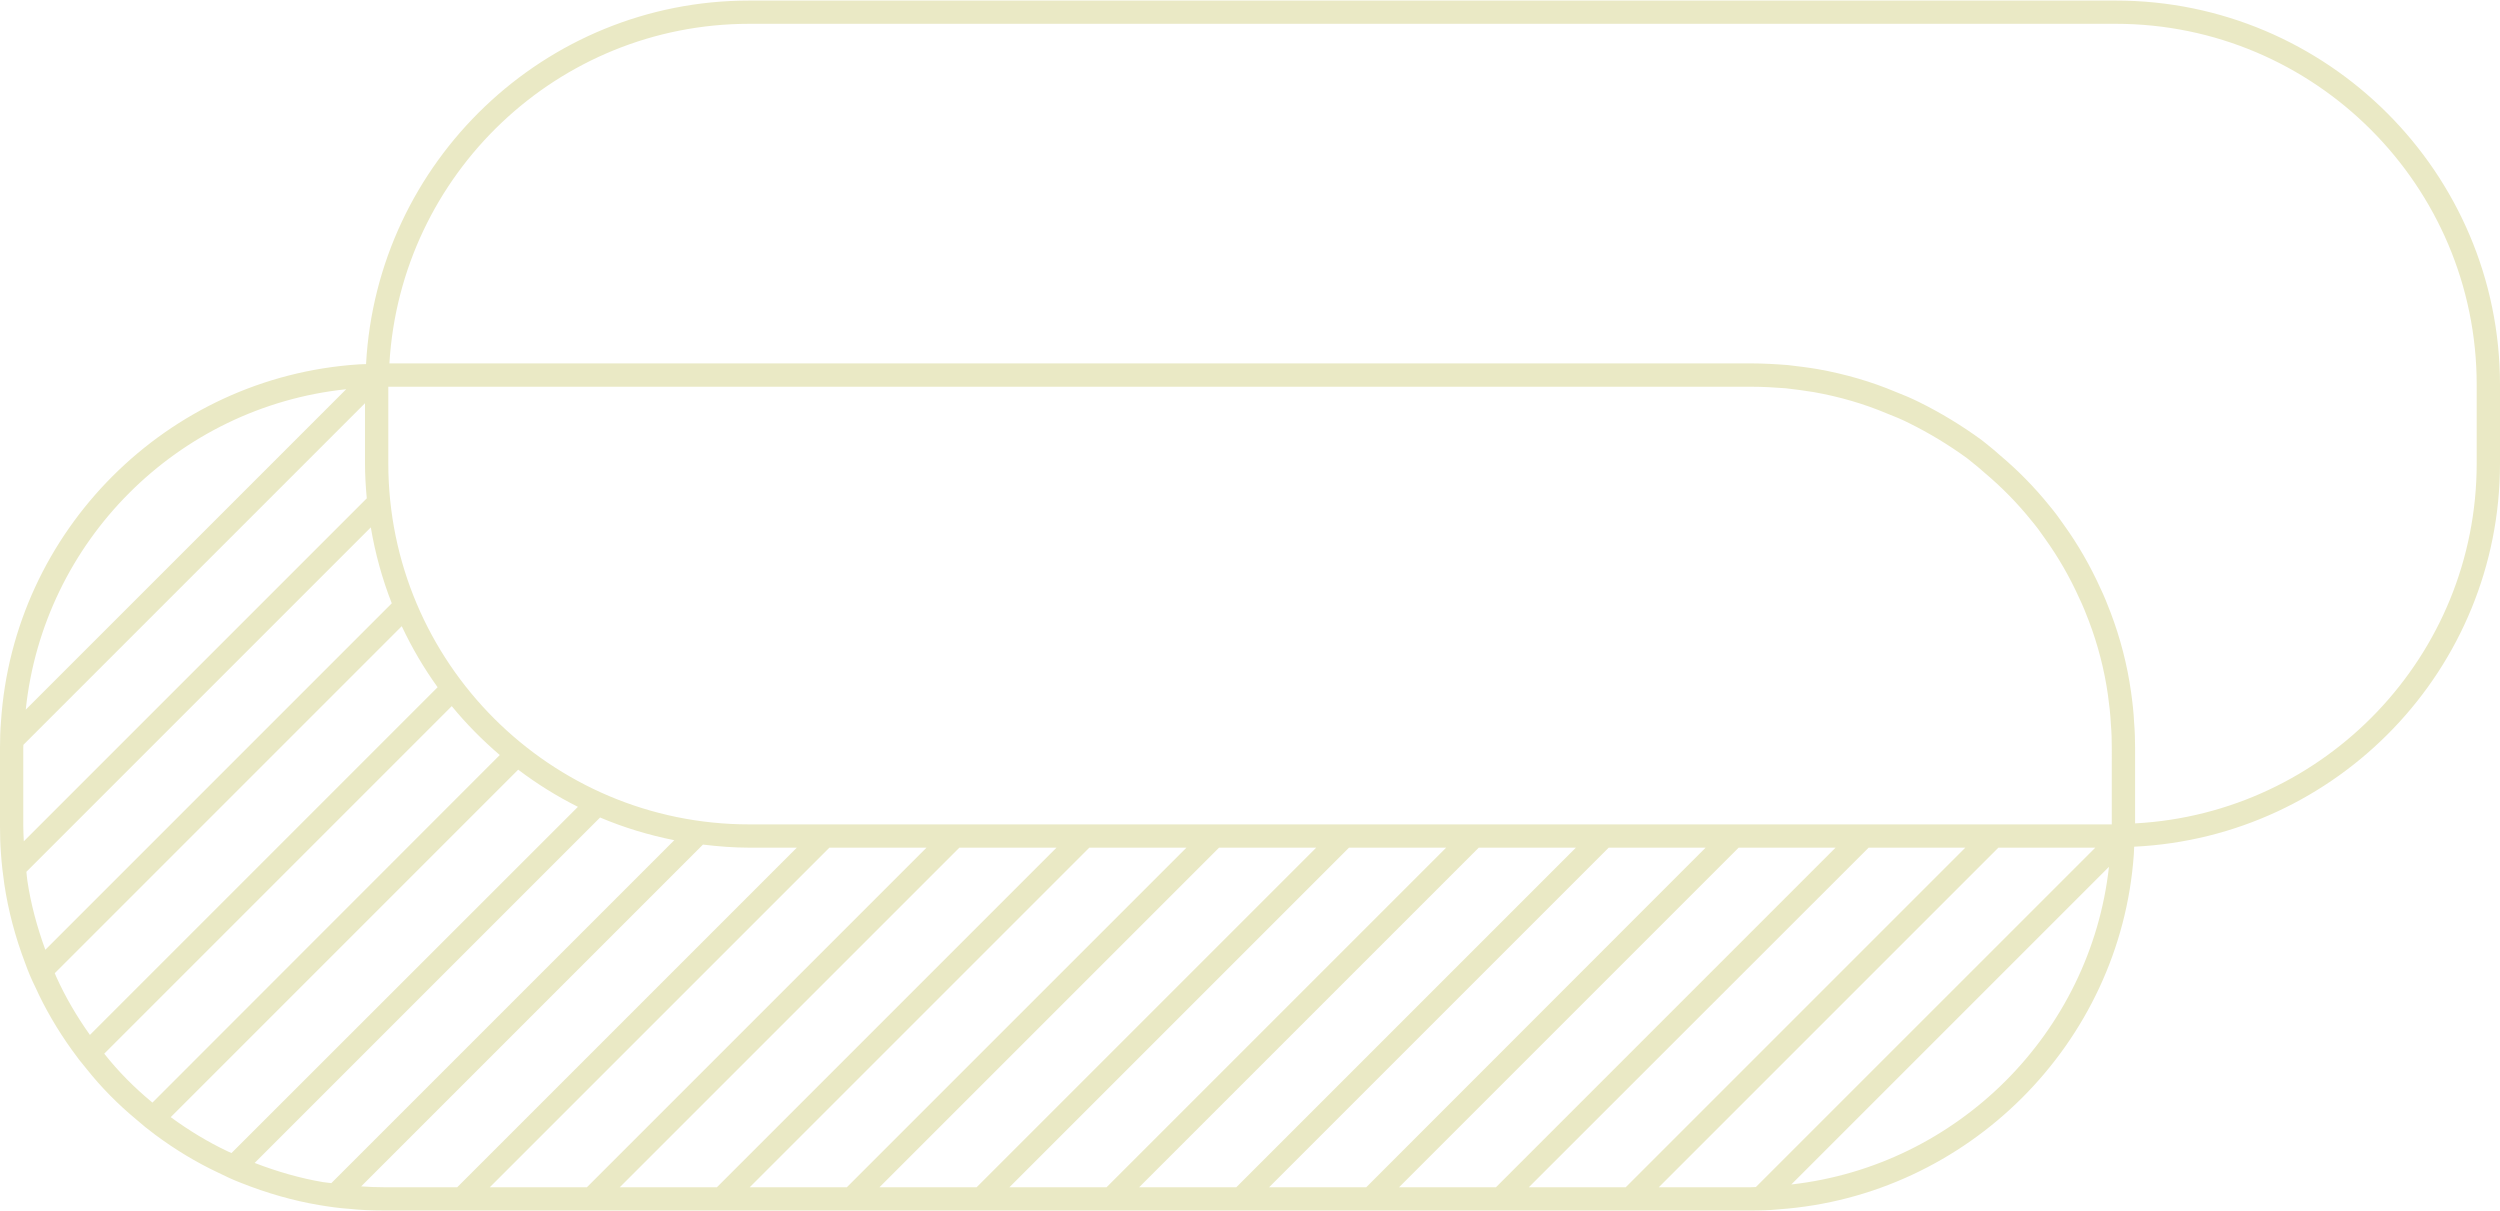<?xml version="1.0" encoding="UTF-8"?><svg xmlns="http://www.w3.org/2000/svg" xmlns:xlink="http://www.w3.org/1999/xlink" height="43.6" preserveAspectRatio="xMidYMid meet" version="1.0" viewBox="3.0 26.2 90.0 43.6" width="90.0" zoomAndPan="magnify"><g id="change1_1"><path d="M79.165,26.22H29.975c-7.376,0-13.405,5.808-13.797,13.088 c-0.088,0.005-0.182,0.003-0.268,0.01c-6.893,0.45-12.428,5.986-12.875,12.868C3.009,52.491,3,52.805,3,53.119 v2.826c0,0.33,0.009,0.66,0.034,0.976c0.025,0.372,0.068,0.742,0.121,1.107c0.142,0.951,0.395,1.909,0.748,2.836 c0.107,0.301,0.232,0.597,0.365,0.863c0.352,0.779,0.798,1.545,1.322,2.273 c0.166,0.237,0.35,0.473,0.534,0.69c0.512,0.645,1.116,1.259,1.787,1.815c0.219,0.193,0.446,0.377,0.682,0.55 c0.719,0.534,1.473,0.988,2.234,1.347c0.281,0.141,0.562,0.271,0.854,0.383 c0.935,0.372,1.877,0.64,2.802,0.796c0.357,0.06,0.723,0.113,1.083,0.137c0.39,0.042,0.804,0.061,1.268,0.061 h49.194c0.341,0,0.682-0.009,1.01-0.043c6.805-0.482,12.3-5.978,12.779-12.769 c0.01-0.095,0.006-0.191,0.013-0.286C87.149,56.331,93,50.285,93,42.881v-2.826 C93,32.427,86.793,26.22,79.165,26.22z M15.463,40.212L3.927,51.747C4.561,45.681,9.39,40.851,15.463,40.212z M3.857,56.487c-0.007-0.181-0.019-0.36-0.019-0.542v-2.826c0-0.035,0.004-0.07,0.004-0.105l12.298-12.298v2.165 c0,0.425,0.026,0.844,0.064,1.259L3.857,56.487z M3.985,57.906c-0.015-0.104-0.022-0.214-0.035-0.321l12.399-12.399 c0.16,0.947,0.413,1.861,0.755,2.733L4.632,60.392C4.332,59.569,4.108,58.734,3.985,57.906z M5.027,61.367 c-0.021-0.042-0.036-0.089-0.056-0.132l12.492-12.492c0.364,0.774,0.795,1.509,1.291,2.197L6.237,63.457 C5.76,62.787,5.353,62.09,5.027,61.367z M8.488,65.893c-0.01-0.009-0.02-0.016-0.031-0.025 c-0.636-0.527-1.2-1.099-1.683-1.709c-0.008-0.009-0.014-0.019-0.021-0.028l12.51-12.51 c0.522,0.638,1.103,1.224,1.729,1.76L8.488,65.893z M11.333,67.71c-0.046-0.022-0.092-0.039-0.138-0.062 c-0.701-0.331-1.389-0.747-2.049-1.231l12.509-12.509c0.672,0.509,1.39,0.957,2.15,1.338L11.333,67.71z M14.928,68.793c-0.101-0.015-0.206-0.022-0.305-0.038c-0.807-0.136-1.631-0.373-2.456-0.689l12.436-12.436 c0.85,0.36,1.745,0.633,2.671,0.817L14.928,68.793z M16.835,68.941c-0.297,0-0.569-0.012-0.833-0.031 l12.305-12.305c0.548,0.066,1.103,0.111,1.669,0.111h1.709l-12.225,12.225H16.835z M20.633,68.941L32.858,56.716 h3.496l-12.225,12.225H20.633z M25.312,68.941l12.225-12.225h3.497l-12.225,12.225H25.312z M29.99,68.941 l12.225-12.225H45.712L33.487,68.941H29.99z M34.661,68.941l12.225-12.225h3.497l-12.225,12.225H34.661z M39.339,68.941l12.225-12.225H55.061L42.836,68.941H39.339z M44.01,68.941l12.225-12.225h3.497l-12.225,12.225 H44.01z M48.688,68.941l12.225-12.225H64.402L52.185,68.941H48.688z M53.367,68.941l12.225-12.225h3.488 l-12.225,12.225H53.367z M58.038,68.941l12.233-12.225h3.48l-12.225,12.225H58.038z M66.212,68.933 c-0.061,0.001-0.122,0.008-0.183,0.008h-3.312l12.225-12.225h3.488L66.212,68.933z M67.487,68.841 l11.436-11.436C78.259,63.383,73.477,68.169,67.487,68.841z M79.025,55.878H29.975 c-7.166,0-12.996-5.83-12.996-12.997v-2.759h49.05c0.432,0,0.858,0.025,1.258,0.056 c0.345,0.041,0.681,0.082,1.015,0.139c0.928,0.165,1.806,0.422,2.624,0.767 c0.272,0.104,0.536,0.215,0.794,0.345c0.735,0.363,1.445,0.794,2.094,1.267l0.149,0.12 c0.16,0.129,0.321,0.256,0.491,0.412c0.612,0.514,1.173,1.087,1.675,1.71 c0.175,0.207,0.334,0.422,0.492,0.654c0.472,0.657,0.888,1.376,1.237,2.152 c0.129,0.265,0.233,0.531,0.338,0.804c0.329,0.865,0.562,1.765,0.69,2.675 c0.048,0.349,0.088,0.689,0.106,1.06c0.024,0.273,0.032,0.555,0.032,0.836V55.878z M92.161,42.881 c0,6.931-5.457,12.595-12.298,12.961v-2.723c0-0.305-0.01-0.612-0.034-0.892 c-0.017-0.382-0.06-0.746-0.112-1.12c-0.137-0.974-0.385-1.935-0.737-2.859 c-0.113-0.296-0.227-0.584-0.361-0.861c-0.368-0.815-0.811-1.584-1.309-2.276 c-0.168-0.246-0.345-0.484-0.532-0.707c-0.53-0.658-1.131-1.27-1.769-1.806 c-0.17-0.157-0.346-0.297-0.522-0.439L74.325,42.031c-0.704-0.513-1.455-0.969-2.231-1.353 c-0.281-0.14-0.57-0.263-0.855-0.372c-0.861-0.364-1.8-0.638-2.791-0.816 c-0.351-0.06-0.703-0.102-1.078-0.147c-0.438-0.034-0.885-0.061-1.34-0.061h-49.011 c0.403-6.807,6.051-12.225,12.957-12.225H79.165c7.166,0,12.996,5.83,12.996,12.996V42.881z" fill="#EAE9C5"/></g></svg>